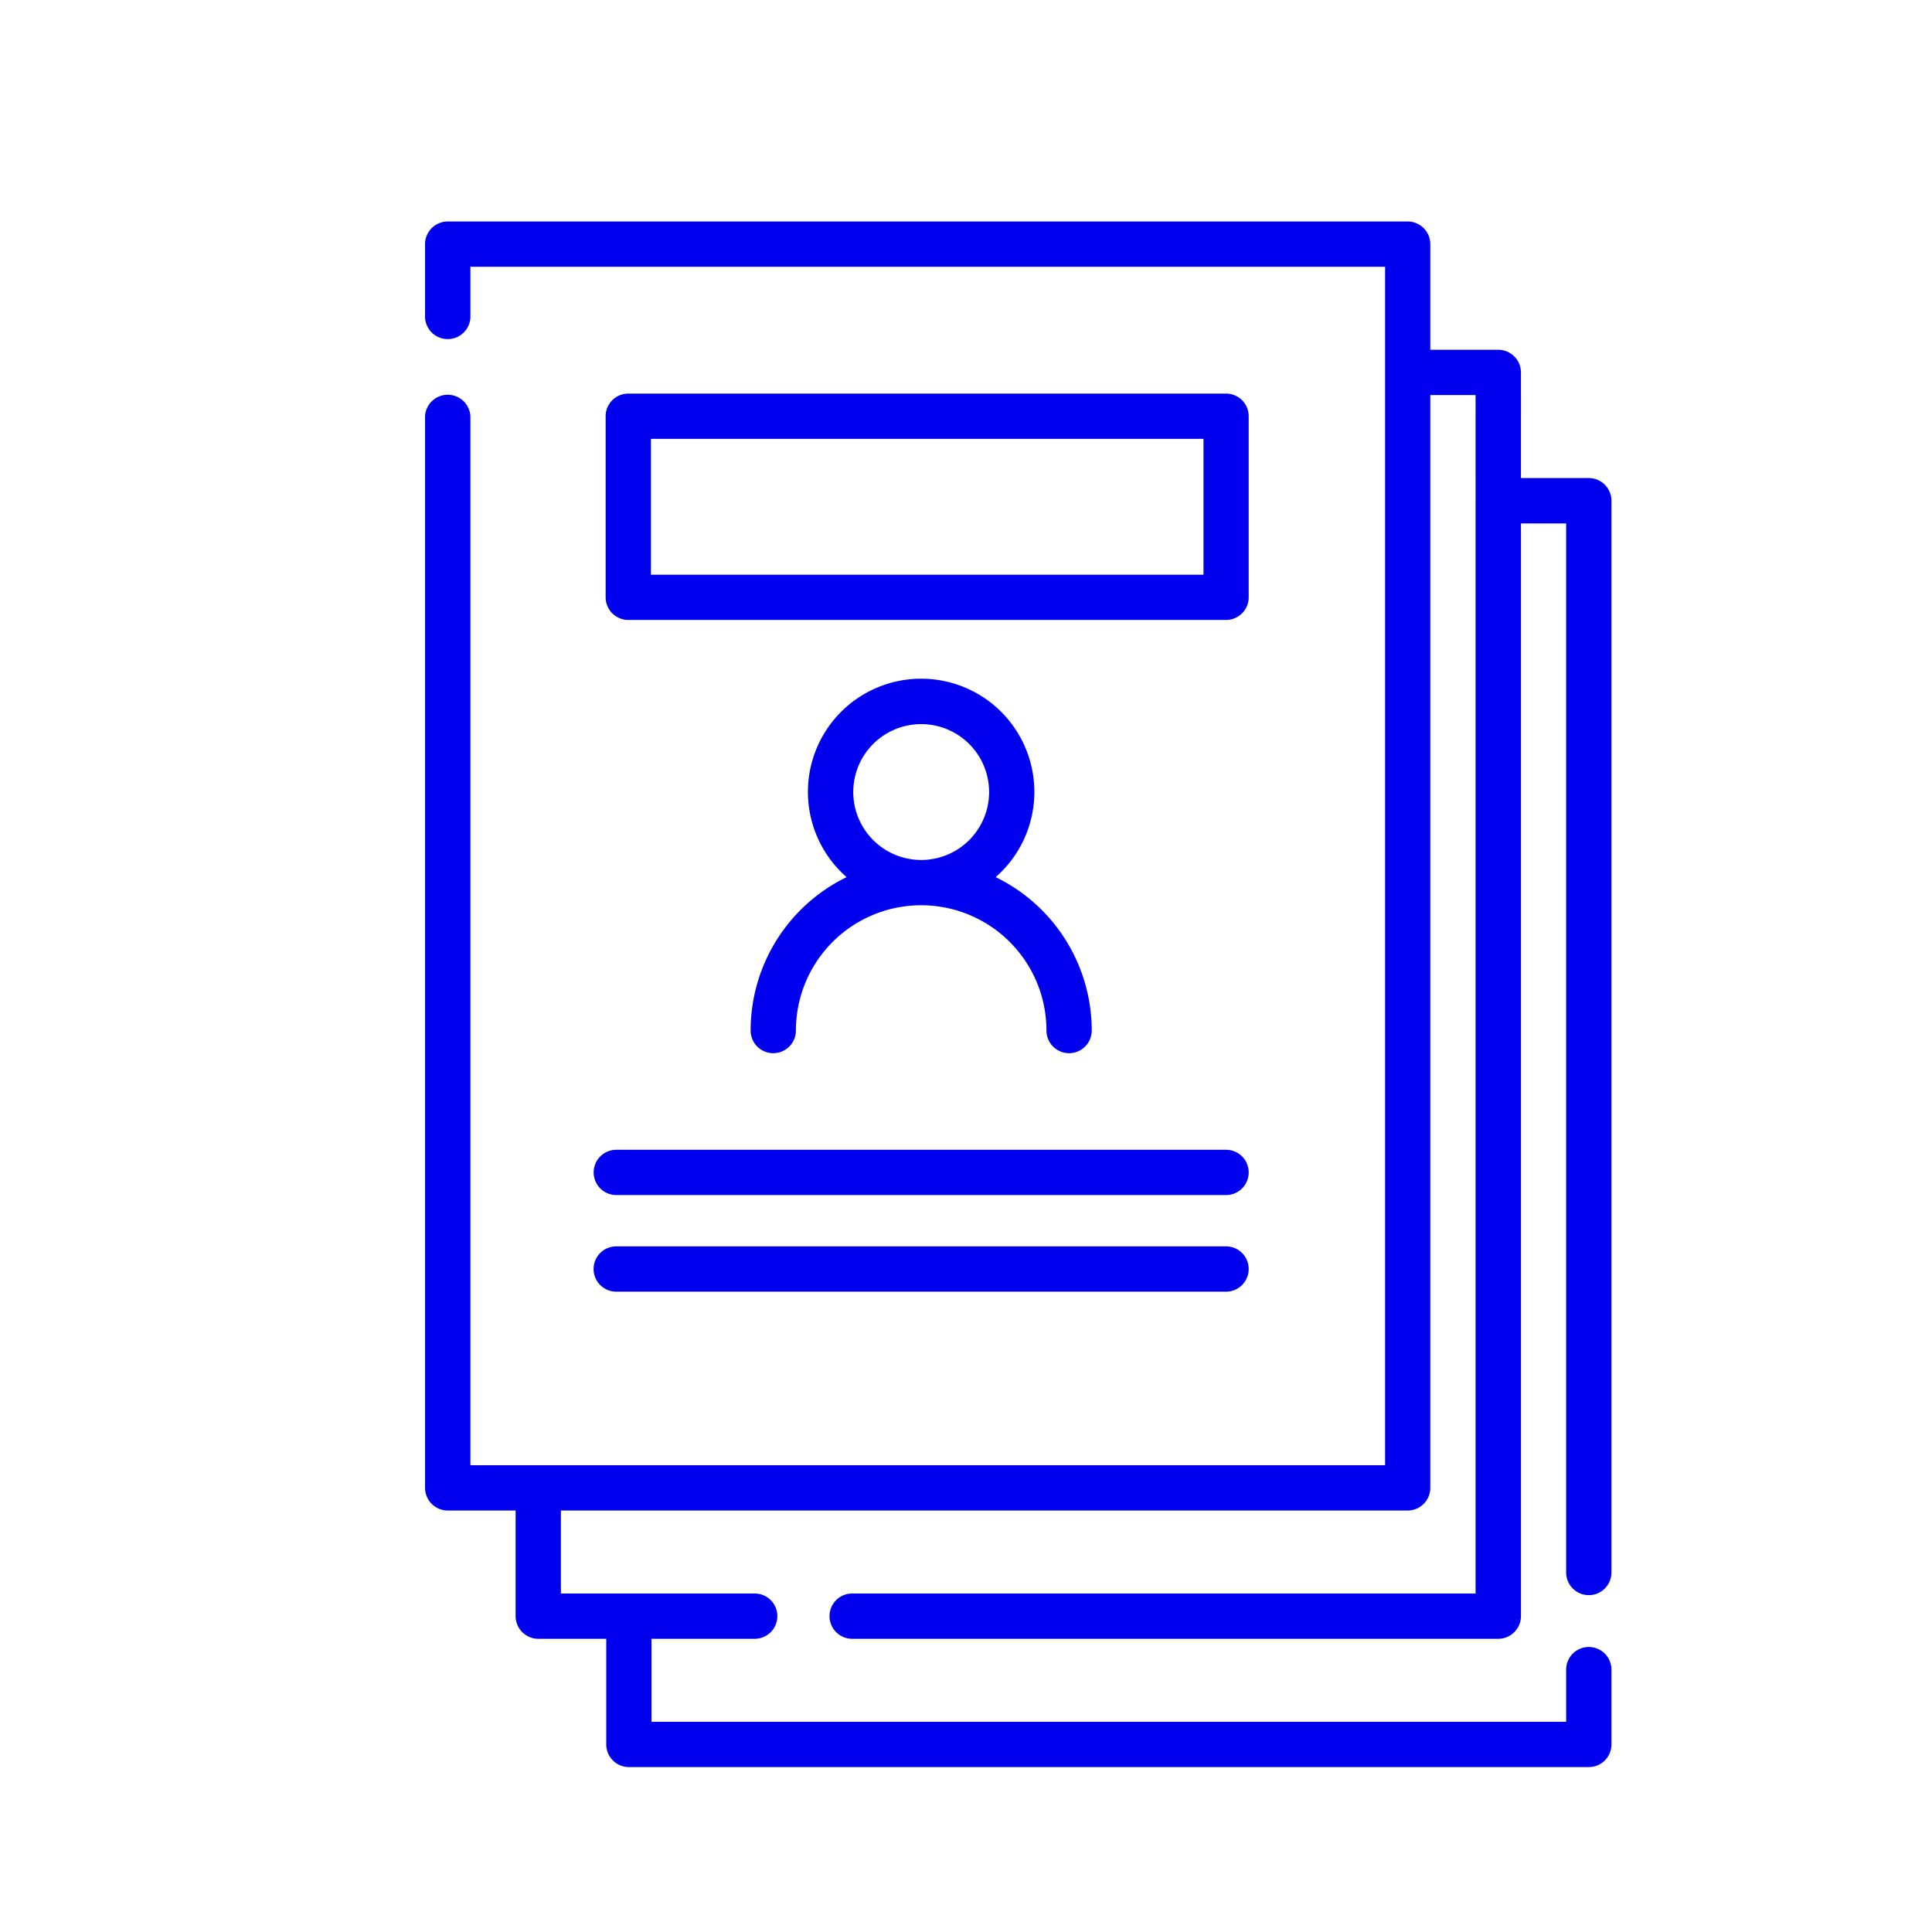 <svg id="Layer_1" data-name="Layer 1" xmlns="http://www.w3.org/2000/svg" viewBox="0 0 250 250"><defs><style>.cls-1{fill:#00e;}</style></defs><path class="cls-1" d="M205.59,206.41a2.93,2.93,0,0,0,2.93-2.93V64.79a2.93,2.93,0,0,0-2.93-2.93h-8.78V48.19a2.94,2.94,0,0,0-2.94-2.93h-8.79V31.59a2.93,2.93,0,0,0-2.92-2.93H57.94A2.94,2.94,0,0,0,55,31.59v9.52a2.94,2.94,0,0,0,5.87,0V34.52H179.23V189.6H60.87V53.85a2.94,2.94,0,0,0-5.87,0V192.53a2.94,2.94,0,0,0,2.94,2.93h8.78v13.67a2.94,2.94,0,0,0,2.93,2.93h8.8v13.67a2.93,2.93,0,0,0,2.92,2.93H205.59a2.93,2.93,0,0,0,2.93-2.93v-9.68a2.93,2.93,0,0,0-5.86,0v6.75H84.3V212.06H97.66a2.93,2.93,0,0,0,0-5.86H72.58V195.46H182.16a2.93,2.93,0,0,0,2.92-2.93V51.12h5.86V206.2H110.27a2.93,2.93,0,1,0,0,5.86h83.6a2.94,2.94,0,0,0,2.94-2.93V67.73h5.85V203.48a2.93,2.93,0,0,0,2.93,2.93"/><path class="cls-1" d="M155.73,74.37H84.23V56.79h71.5Zm5.85,2.92V53.86a2.93,2.93,0,0,0-2.92-2.93H81.3a2.93,2.93,0,0,0-2.93,2.93V77.29a2.93,2.93,0,0,0,2.93,2.93h77.36a2.93,2.93,0,0,0,2.92-2.93"/><path class="cls-1" d="M76.82,151.71a2.93,2.93,0,0,0,2.92,2.93h78.91a2.93,2.93,0,0,0,0-5.86H79.74a2.93,2.93,0,0,0-2.92,2.93"/><path class="cls-1" d="M79.74,167.14h78.91a2.93,2.93,0,0,0,0-5.86H79.74a2.93,2.93,0,0,0,0,5.86"/><path class="cls-1" d="M110.41,102.49a8.79,8.79,0,1,1,8.79,8.79,8.8,8.8,0,0,1-8.79-8.79M97.13,133.35a2.93,2.93,0,0,0,5.86,0,16.21,16.21,0,1,1,32.42,0,2.93,2.93,0,0,0,5.86,0,22.1,22.1,0,0,0-12.43-19.85,14.65,14.65,0,1,0-19.29,0,22.09,22.09,0,0,0-12.42,19.85"/></svg>